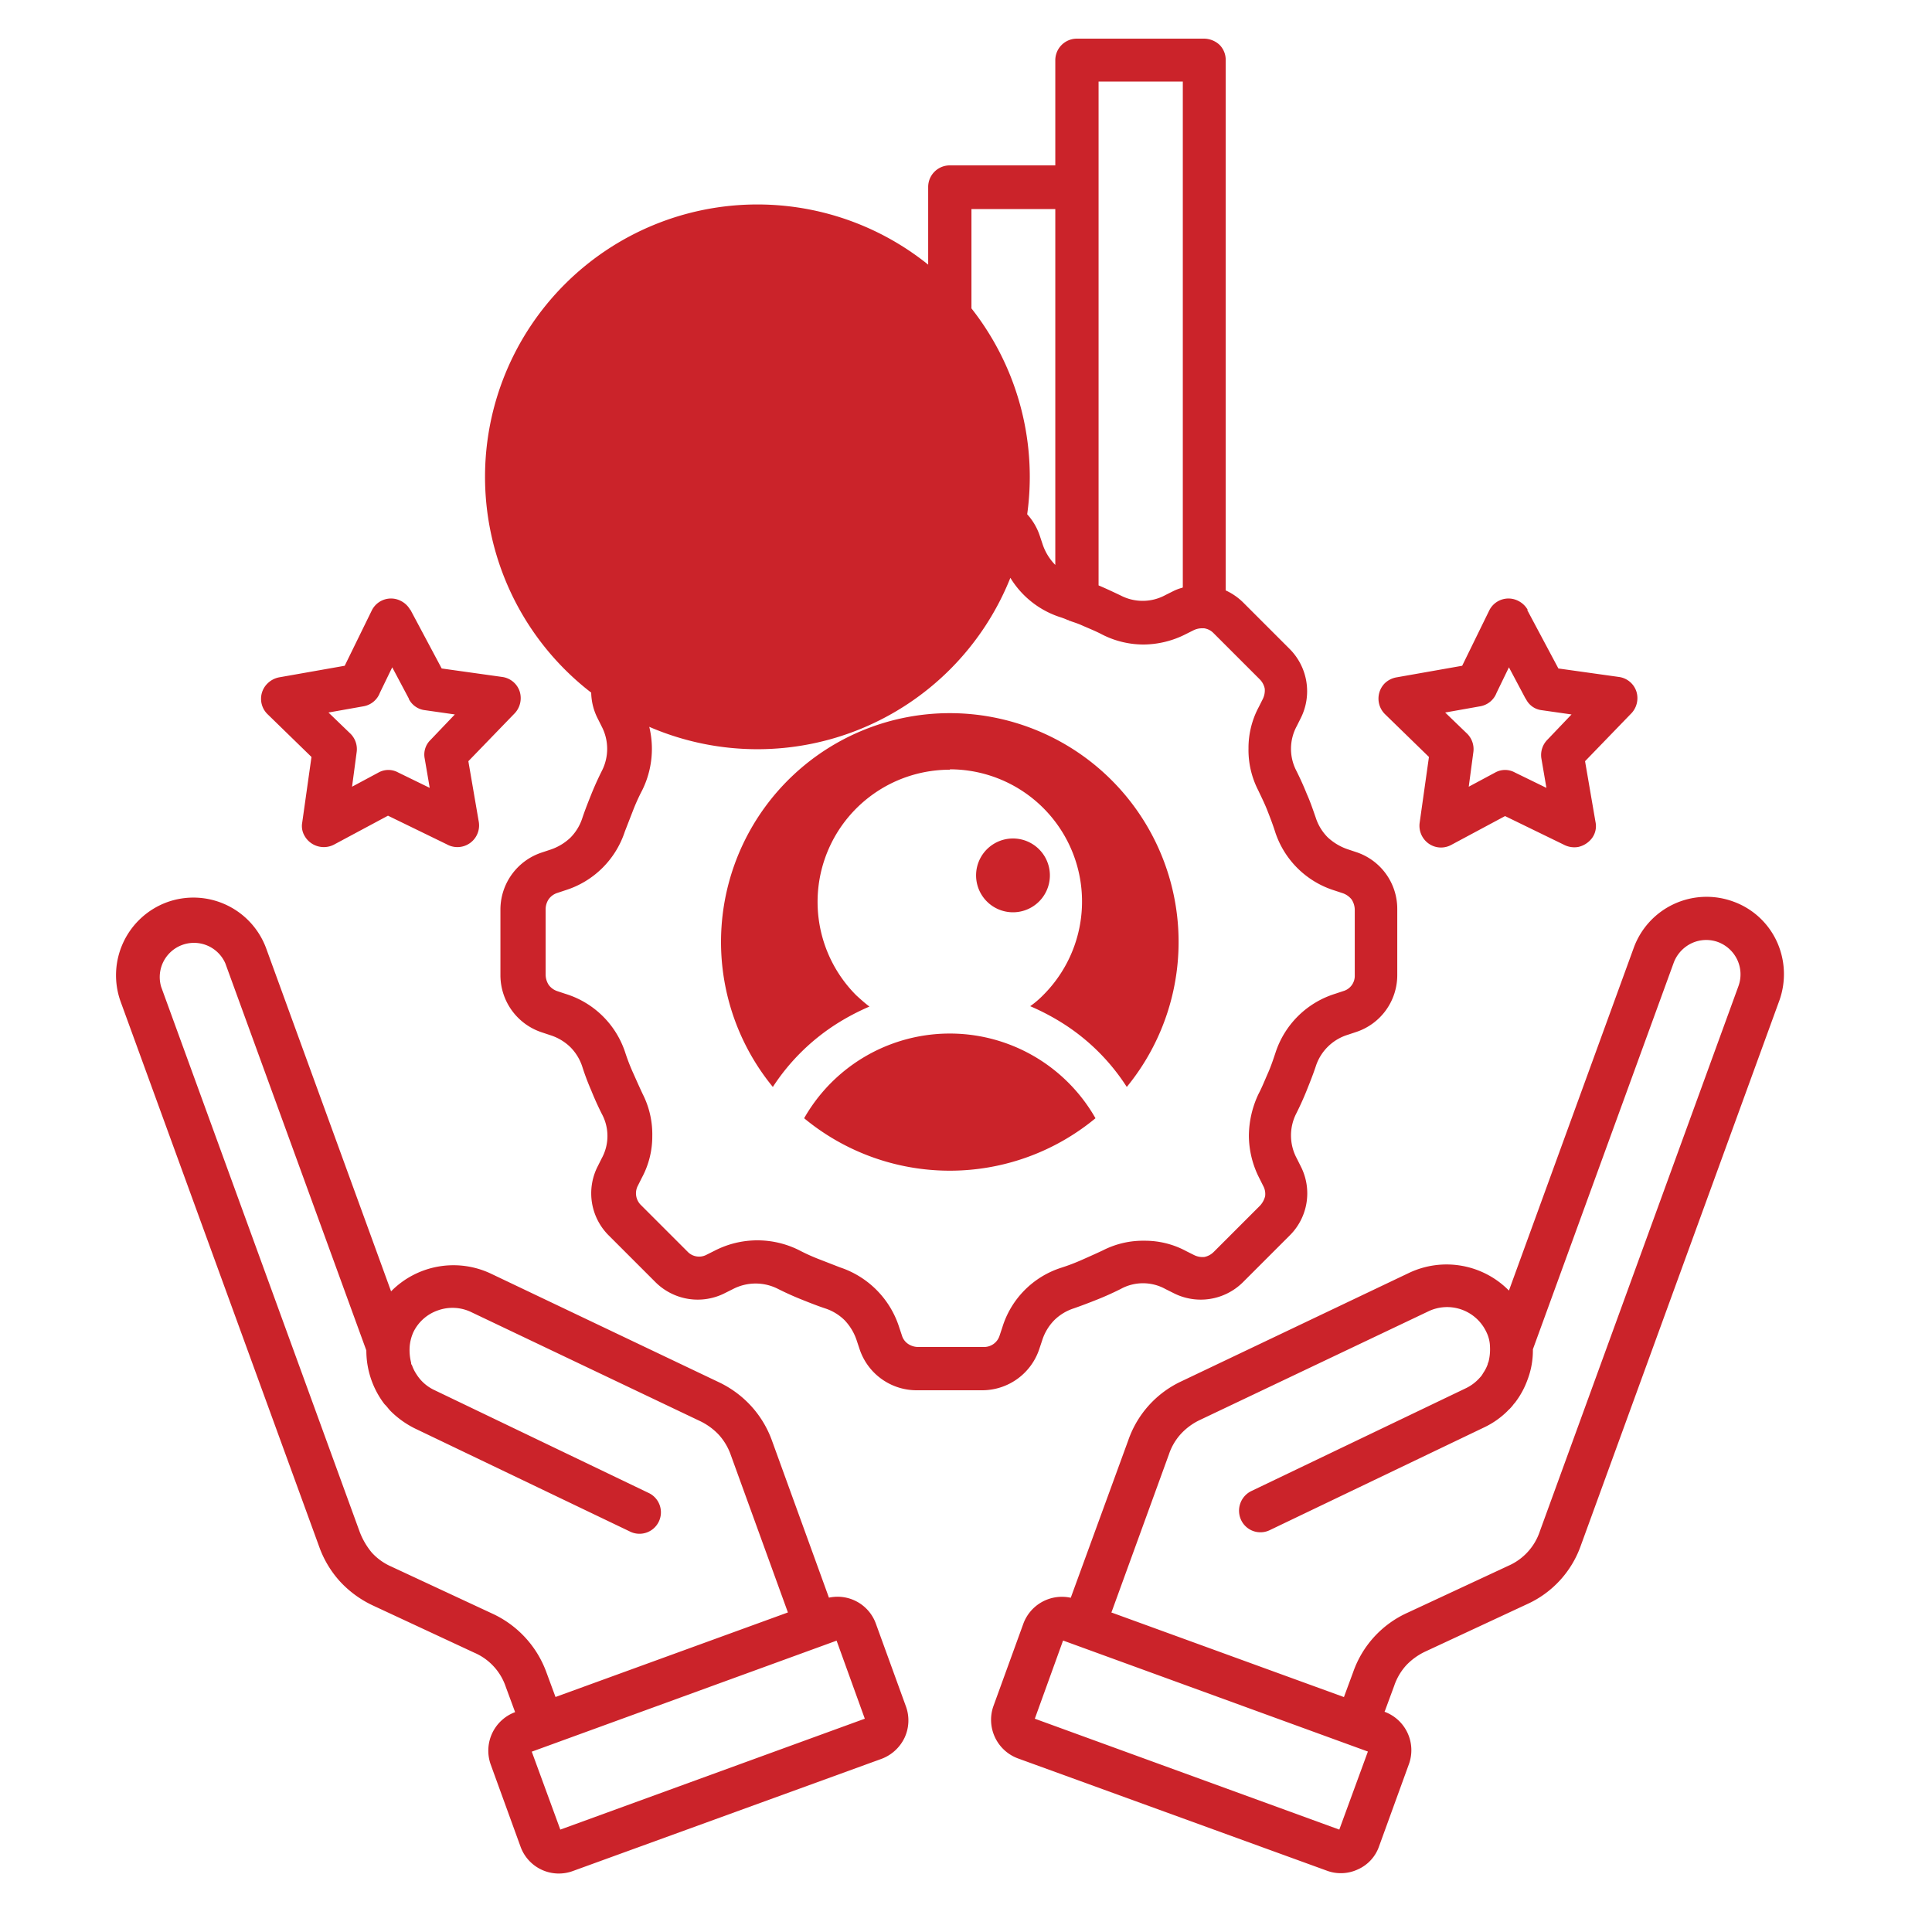 <svg xmlns="http://www.w3.org/2000/svg" xmlns:xlink="http://www.w3.org/1999/xlink" width="50" height="50" viewBox="0 0 50 50"><defs><clipPath id="clip-Subject_Matter_Expertise"><rect width="50" height="50"></rect></clipPath></defs><g id="Subject_Matter_Expertise" data-name="Subject Matter Expertise" clip-path="url(#clip-Subject_Matter_Expertise)"><path id="Path_92" data-name="Path 92" d="M28.13,16.33H28.1s0-.02-.01-.02h-.02a1.8,1.8,0,0,0-.21-.08h0a2.361,2.361,0,0,1-1.52-1.54l-.07-.21a.436.436,0,0,0-.16-.22.47.47,0,0,0-.26-.08h-1.7a.42.42,0,0,0-.41.3l-.07.21a2.382,2.382,0,0,1-1.52,1.54c-.07.02-.14.05-.21.07h0l-.04.02h0c-.09.03-.18.07-.27.1-.18.08-.36.16-.53.24a2.374,2.374,0,0,1-2.18-.01l-.2-.1a.5.5,0,0,0-.21-.05h-.06a.545.545,0,0,0-.24.12l-1.2,1.2h0a.411.411,0,0,0-.08.51l.1.2h0a2.415,2.415,0,0,1,.02,2.18,5.054,5.054,0,0,0-.24.53l-.21.54a2.361,2.361,0,0,1-1.54,1.52l-.21.07a.436.436,0,0,0-.22.16.47.47,0,0,0-.08.26v1.7a.5.5,0,0,0,.08.26.452.452,0,0,0,.22.16l.21.07a2.354,2.354,0,0,1,1.55,1.52,5.03,5.03,0,0,0,.21.54c.08.18.16.36.24.53a2.3,2.3,0,0,1,.25,1.09,2.247,2.247,0,0,1-.27,1.08l-.1.2h0a.424.424,0,0,0,.08.51l1.2,1.2h0a.412.412,0,0,0,.5.08l.2-.1h0a2.415,2.415,0,0,1,2.18-.02,5.055,5.055,0,0,0,.53.24l.54.21a2.4,2.4,0,0,1,1.53,1.55l.07.21h0a.4.4,0,0,0,.16.22.47.47,0,0,0,.26.08h1.7a.42.42,0,0,0,.41-.3l.07-.21h0a2.34,2.34,0,0,1,1.52-1.54,5.2,5.2,0,0,0,.55-.21c.18-.08.36-.16.53-.24a2.283,2.283,0,0,1,1.08-.25,2.247,2.247,0,0,1,1.08.27l.2.1h0a.485.485,0,0,0,.27.05.474.474,0,0,0,.24-.13l1.2-1.2a.564.564,0,0,0,.13-.24.437.437,0,0,0-.05-.27l-.1-.2h0a2.44,2.44,0,0,1-.27-1.09A2.559,2.559,0,0,1,33,28.57c.09-.17.16-.35.24-.53s.14-.36.2-.54h0a2.361,2.361,0,0,1,1.54-1.52l.21-.07h0a.409.409,0,0,0,.3-.41V23.8a.5.5,0,0,0-.08-.26.5.5,0,0,0-.22-.16l-.21-.07a2.354,2.354,0,0,1-1.55-1.52c-.06-.19-.13-.37-.2-.55s-.16-.36-.24-.53h0a2.283,2.283,0,0,1-.25-1.08,2.247,2.247,0,0,1,.27-1.08l.1-.2h0a.5.5,0,0,0,.05-.27.474.474,0,0,0-.13-.24l-1.2-1.2a.424.424,0,0,0-.24-.12h-.06a.5.5,0,0,0-.21.05l-.2.1a2.44,2.44,0,0,1-1.09.27,2.357,2.357,0,0,1-1.08-.26c-.17-.09-.35-.16-.53-.24-.09-.04-.18-.07-.27-.1h0ZM14.8,44.18l6.02-2.19-1.48-4.08h0a1.531,1.531,0,0,0-.31-.52,1.639,1.639,0,0,0-.5-.36l-5.9-2.81a1.118,1.118,0,0,0-.86-.05,1.106,1.106,0,0,0-.64.56h0a1.122,1.122,0,0,0-.1.4h0a1.328,1.328,0,0,0,.04.4.073.073,0,0,0,.02.06,1.078,1.078,0,0,0,.12.24,1.091,1.091,0,0,0,.45.4l5.54,2.66a.555.555,0,1,1-.48,1l-5.55-2.66a2.4,2.4,0,0,1-.61-.43l-.02-.02c-.05-.05-.09-.11-.14-.16l-.02-.02h0a2.281,2.281,0,0,1-.47-1.39L6.26,25.19h0a.886.886,0,0,0-1.66.61L9.74,39.91a1.89,1.89,0,0,0,.31.53,1.487,1.487,0,0,0,.5.36l2.62,1.22h0a2.681,2.681,0,0,1,1.4,1.52l.24.65Zm7.07-2.57a1.054,1.054,0,0,1,1.23.68l.77,2.12a1.06,1.06,0,0,1-.03.82,1.079,1.079,0,0,1-.6.55l-7.98,2.9a1.053,1.053,0,0,1-1.36-.63l-.77-2.12a1.064,1.064,0,0,1,.63-1.36l-.24-.65a1.472,1.472,0,0,0-.82-.89l-2.62-1.22a2.738,2.738,0,0,1-.85-.62,2.669,2.669,0,0,1-.54-.9L3.55,26.18a2.014,2.014,0,0,1,1.2-2.57,2.006,2.006,0,0,1,2.57,1.2l3.23,8.87a2.267,2.267,0,0,1,2.58-.46l5.9,2.81a2.7,2.7,0,0,1,.84.62,2.669,2.669,0,0,1,.54.9l1.48,4.08Zm-7.68,3.98.74,2.02,7.88-2.87-.73-2.02L14.2,45.59Zm13.75-2.87-.73,2.02,7.88,2.87.74-2.02-7.88-2.87Zm1.25-.73,6.02,2.19.24-.65A2.637,2.637,0,0,1,36.85,42l2.62-1.22h0a1.484,1.484,0,0,0,.81-.89l5.14-14.11a.89.89,0,0,0-.03-.68.9.9,0,0,0-.5-.46.89.89,0,0,0-.68.03.917.917,0,0,0-.46.49L40.1,35.18a2.124,2.124,0,0,1-.14.79,2.189,2.189,0,0,1-.33.6l-.02.02h0a1.07,1.07,0,0,1-.14.16s-.02.01-.02.02a2.175,2.175,0,0,1-.61.43l-5.55,2.66a.552.552,0,0,1-.74-.26.566.566,0,0,1,.26-.75l5.55-2.66h0a1.133,1.133,0,0,0,.37-.28.444.444,0,0,0,.08-.11,1.008,1.008,0,0,0,.12-.23.142.142,0,0,1,.02-.06h0a1.3,1.3,0,0,0,.04-.39h0a.91.91,0,0,0-.1-.4h0a1.122,1.122,0,0,0-1.5-.52l-5.91,2.81a1.6,1.6,0,0,0-.49.36,1.483,1.483,0,0,0-.31.53L29.2,41.97Zm7.07,2.57a1.06,1.06,0,0,1,.63,1.36l-.77,2.12a1.017,1.017,0,0,1-.55.6,1.037,1.037,0,0,1-.81.03l-7.98-2.9a1.065,1.065,0,0,1-.64-1.36l.77-2.12a1.064,1.064,0,0,1,1.23-.68l1.49-4.08A2.631,2.631,0,0,1,31,36.01l5.9-2.81a2.267,2.267,0,0,1,2.58.46l3.23-8.87a2.006,2.006,0,0,1,2.57-1.2,1.976,1.976,0,0,1,1.13,1.03,2.027,2.027,0,0,1,.07,1.53L41.34,40.26a2.62,2.62,0,0,1-1.4,1.52L37.32,43a1.639,1.639,0,0,0-.5.36,1.508,1.508,0,0,0-.31.53l-.24.65Zm3.69-28.52.81,1.52,1.57.22h0a.553.553,0,0,1,.45.38.573.573,0,0,1-.15.58l-1.18,1.22.27,1.57a.521.521,0,0,1-.09.42.611.611,0,0,1-.36.23.585.585,0,0,1-.37-.06l-1.52-.74-1.4.75h0a.552.552,0,0,1-.58-.04.565.565,0,0,1-.23-.54l.24-1.7-1.14-1.11a.565.565,0,0,1-.01-.79.579.579,0,0,1,.31-.16l1.7-.3.7-1.43h0a.554.554,0,0,1,.75-.25.577.577,0,0,1,.25.24h0Zm-.04,2.3-.43-.81-.32.66a.554.554,0,0,1-.43.35l-.9.16.55.53h0a.564.564,0,0,1,.18.49l-.12.9.69-.37a.522.522,0,0,1,.5,0l.82.4-.13-.76a.563.563,0,0,1,.15-.48l.63-.66-.77-.11a.521.521,0,0,1-.41-.29h0Zm-28.86-2.3.81,1.52,1.57.22h0a.553.553,0,0,1,.45.38.573.573,0,0,1-.15.58l-1.18,1.22.27,1.57a.561.561,0,0,1-.83.58l-1.52-.74-1.4.75a.572.572,0,0,1-.76-.23.5.5,0,0,1-.06-.34l.24-1.7L7.35,18.74a.555.555,0,0,1,0-.79.587.587,0,0,1,.3-.16l1.7-.3.7-1.43h0a.554.554,0,0,1,.75-.25.577.577,0,0,1,.25.24h0Zm-.04,2.3-.43-.81-.32.66a.554.554,0,0,1-.43.35l-.9.16.55.53a.564.564,0,0,1,.18.49l-.12.9.69-.37h0a.522.522,0,0,1,.5,0l.82.4-.13-.76a.526.526,0,0,1,.15-.48l.63-.66-.77-.11a.537.537,0,0,1-.42-.29h0Zm14,1.83a3.421,3.421,0,0,1,2.42,5.84,2.366,2.366,0,0,1-.34.29,6.039,6.039,0,0,1,.87.46,5.392,5.392,0,0,1,1.63,1.63,5.921,5.921,0,1,0-9.16,0,5.473,5.473,0,0,1,1.63-1.62,6.038,6.038,0,0,1,.87-.46c-.12-.09-.23-.19-.34-.29a3.421,3.421,0,0,1,2.43-5.84h0Zm1.63,1.79a.955.955,0,1,0,.01,0h0Zm2.14,7.24a4.338,4.338,0,0,0-7.54,0,5.914,5.914,0,0,0,7.54,0h0ZM25.01,17.59a7.049,7.049,0,1,1,.01-.01h0Zm2.73-2.71V5.67H25.57v7.39h.29a1.558,1.558,0,0,1,1.48,1.07l.07.21a1.386,1.386,0,0,0,.31.52l.03.03Zm-3.29-1.83V9.22H22.28v5.67l.03-.03a1.313,1.313,0,0,0,.31-.52l.07-.21h0a1.536,1.536,0,0,1,1.48-1.07h.29Zm-3.29,2.36V12.78H18.99v2.69a1.571,1.571,0,0,1,.23.09l.2.1h0a1.316,1.316,0,0,0,.58.15,1.38,1.38,0,0,0,.59-.14c.19-.09.38-.18.57-.26h0Zm-3.29.12V12.22h0a.6.6,0,0,1,.16-.4.576.576,0,0,1,.4-.16h2.72v-3a.561.561,0,0,1,.17-.4.535.535,0,0,1,.4-.16h2.73v-3a.559.559,0,0,1,.56-.56h2.73V1.82a.559.559,0,0,1,.56-.56h3.29a.6.6,0,0,1,.4.16.551.551,0,0,1,.16.4V15.54a1.57,1.57,0,0,1,.45.31l1.2,1.2h0a1.55,1.55,0,0,1,.29,1.8l-.1.2h0a1.233,1.233,0,0,0-.01,1.16q.15.3.27.6c.09.2.16.41.23.61h0a1.276,1.276,0,0,0,.31.51,1.441,1.441,0,0,0,.52.31l.21.07h0a1.546,1.546,0,0,1,1.07,1.48v1.7a1.549,1.549,0,0,1-1.07,1.48l-.21.07h0a1.26,1.26,0,0,0-.83.82c-.07.21-.15.41-.23.61s-.17.4-.27.6h0a1.252,1.252,0,0,0,.01,1.17l.1.2h0a1.534,1.534,0,0,1-.29,1.8l-1.2,1.2h0a1.549,1.549,0,0,1-1.81.28l-.2-.1a1.2,1.2,0,0,0-1.16,0q-.3.15-.6.27c-.2.08-.41.16-.61.23a1.276,1.276,0,0,0-.51.31,1.313,1.313,0,0,0-.31.52l-.07.21a1.558,1.558,0,0,1-1.48,1.08h-1.7a1.555,1.555,0,0,1-1.48-1.08l-.07-.21h0a1.386,1.386,0,0,0-.31-.52,1.276,1.276,0,0,0-.51-.31c-.21-.07-.41-.15-.61-.23s-.4-.17-.6-.27a1.272,1.272,0,0,0-1.17,0l-.2.1h0a1.549,1.549,0,0,1-1.81-.28l-1.2-1.2a1.537,1.537,0,0,1-.29-1.8l.1-.2a1.2,1.2,0,0,0,0-1.16q-.15-.3-.27-.6a6.373,6.373,0,0,1-.23-.61h0a1.276,1.276,0,0,0-.31-.51,1.313,1.313,0,0,0-.52-.31l-.21-.07h0a1.558,1.558,0,0,1-1.08-1.48V23.8a1.555,1.555,0,0,1,1.08-1.48l.21-.07h0a1.386,1.386,0,0,0,.52-.31,1.276,1.276,0,0,0,.31-.51c.07-.21.15-.41.23-.61s.17-.4.27-.6a1.252,1.252,0,0,0,0-1.16l-.1-.2h0a1.534,1.534,0,0,1,.29-1.8l1.2-1.2h0a1.57,1.57,0,0,1,.45-.31h0Zm13.17-.07V2.37H28.86V15.41c.19.08.38.17.57.26h0a1.233,1.233,0,0,0,1.16-.01l.2-.1a1.173,1.173,0,0,1,.24-.09h0Z" transform="translate(-0.429 -0.26)" fill="#cb232a"></path></g></svg>